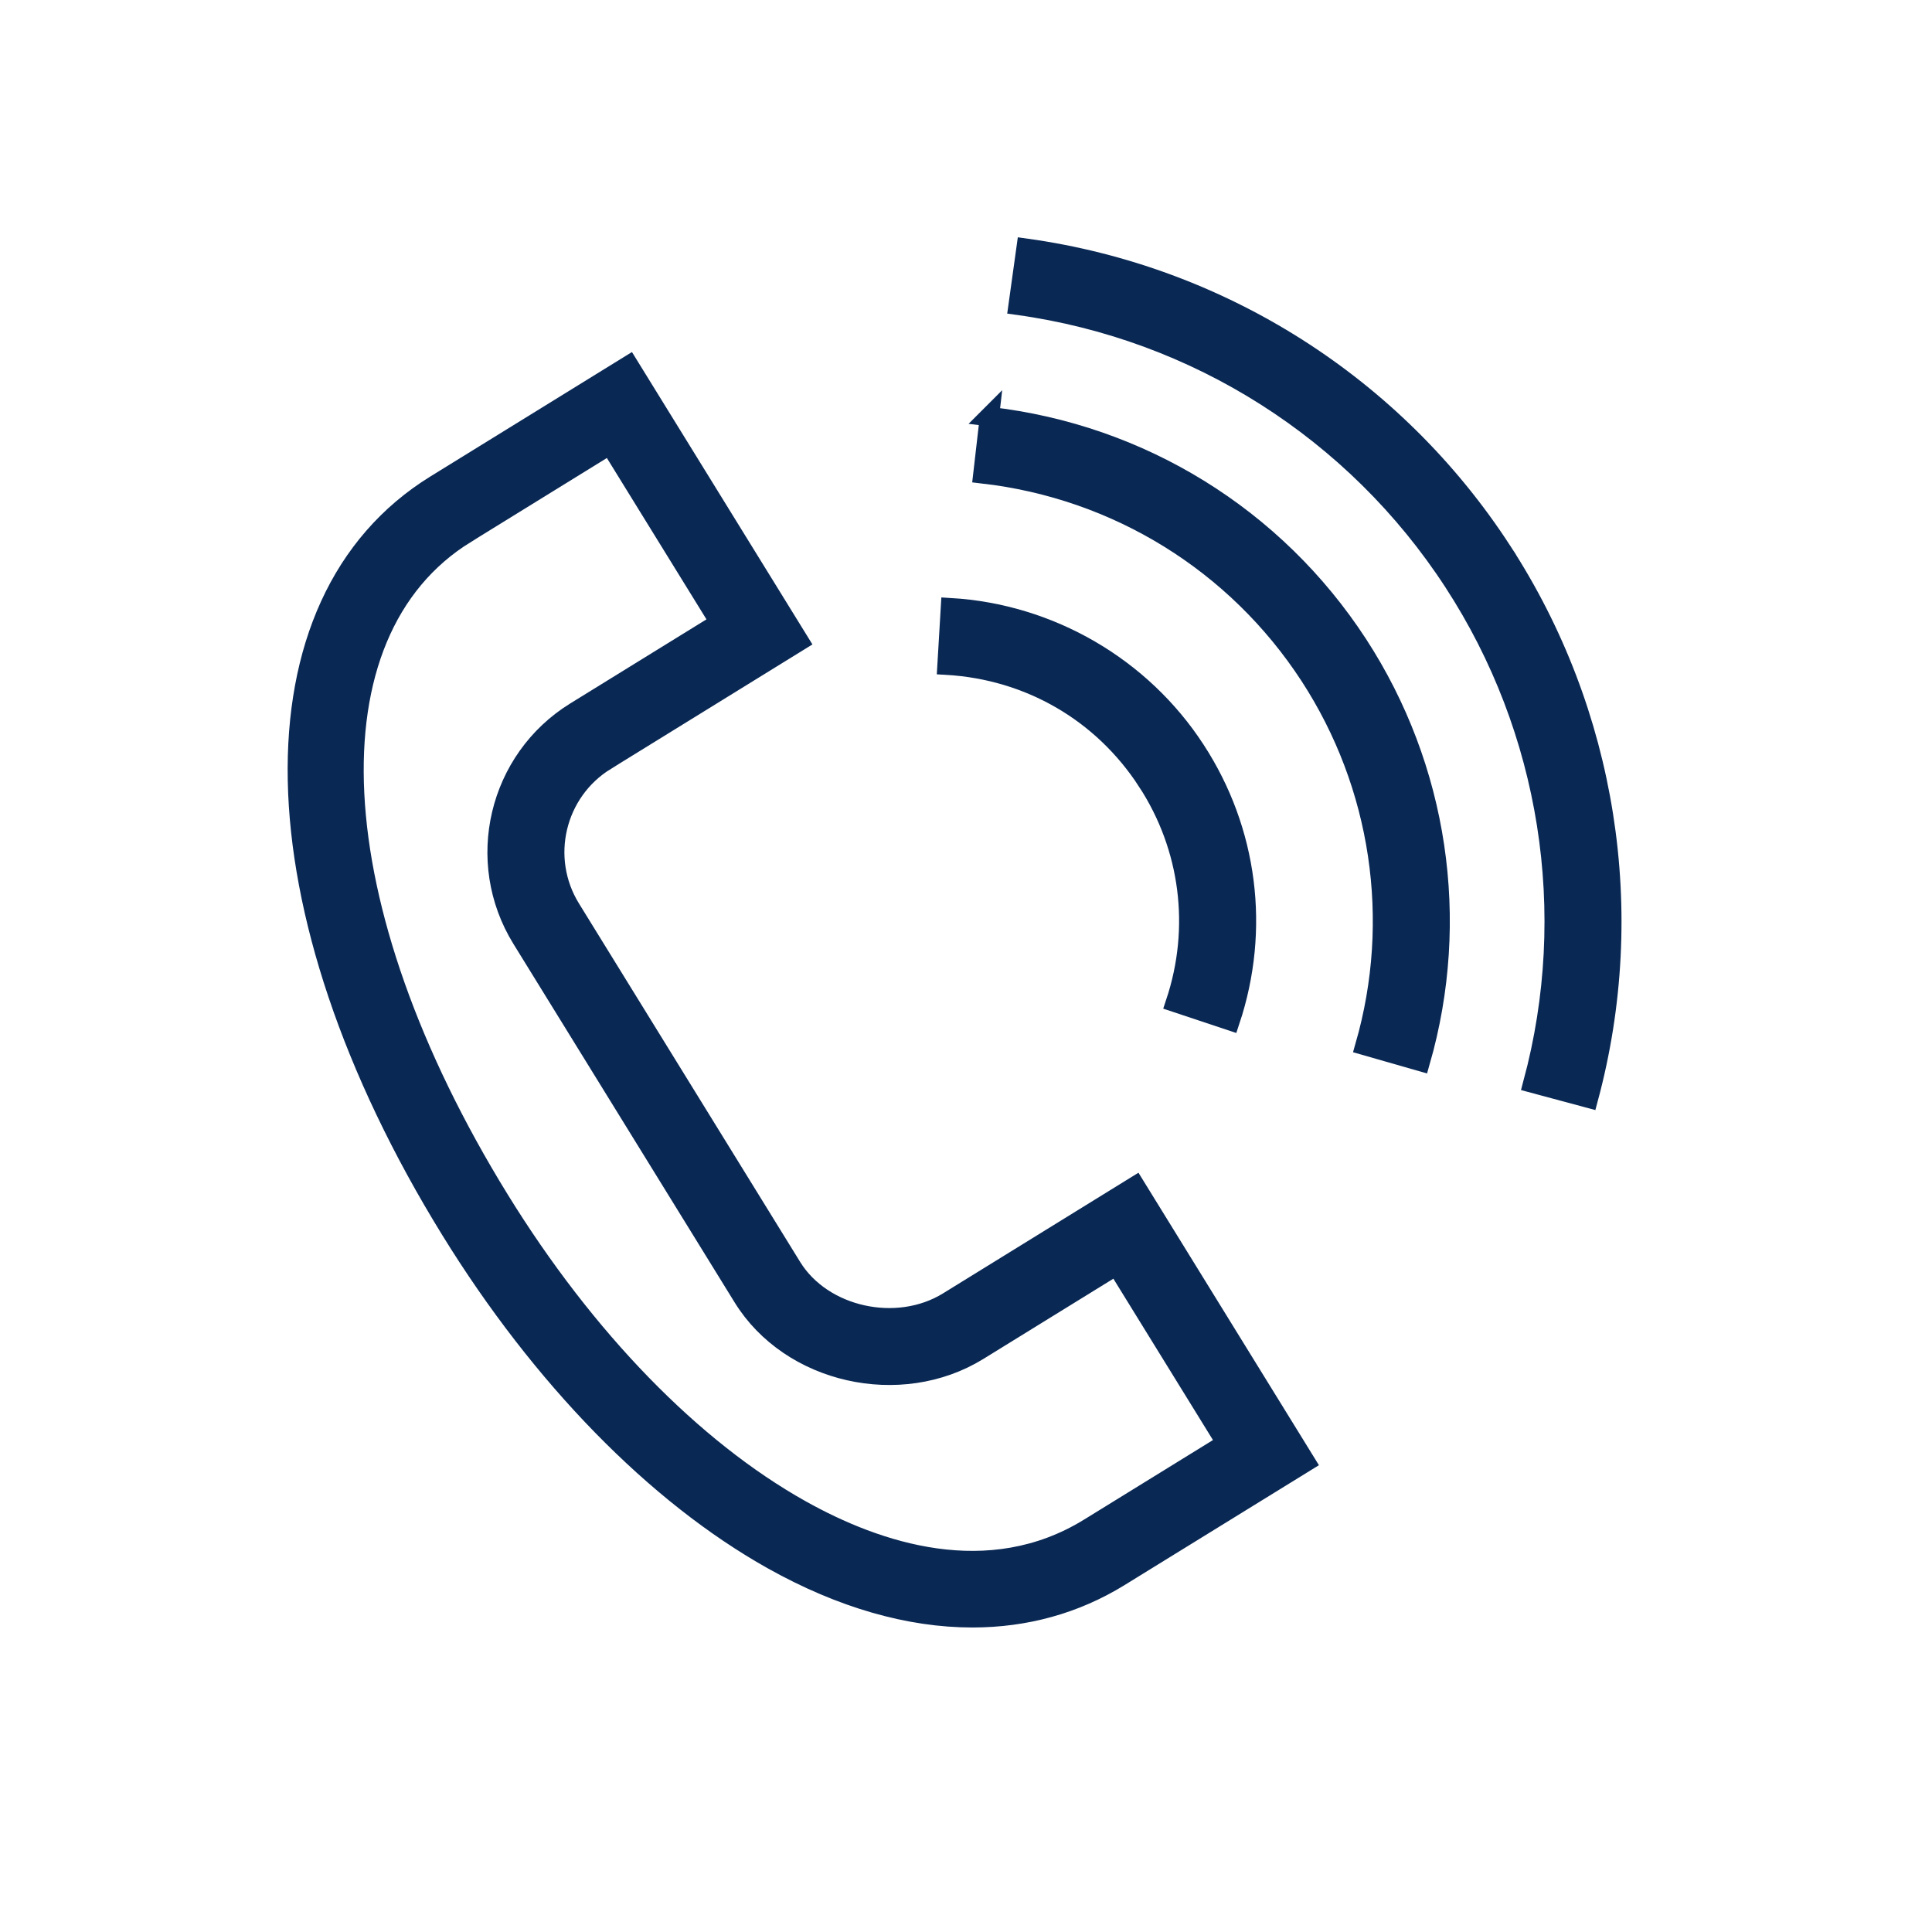 <?xml version="1.0" encoding="UTF-8"?> <svg xmlns="http://www.w3.org/2000/svg" width="100.354" height="100.352"> <g> <title>background</title> <rect fill="none" id="canvas_background" height="402" width="582" y="-1" x="-1"></rect> </g> <g> <title>Layer 1</title> <g id="svg_1"> <path fill="#092854" stroke="#092854" id="svg_2" d="m49.244,67.609c-2.654,1.638 -6.518,0.779 -8.107,-1.797l-11.49,-18.621c-1.615,-2.618 -0.801,-6.061 1.815,-7.675l-0.788,-1.276l0.788,1.276l10.05,-6.205l-8.849,-14.337l-10.044,6.2l0,0c-9.853,6.081 -9.532,22.005 0.782,38.723c4.72,7.651 10.663,13.736 16.732,17.135c3.574,2.001 7.096,3.006 10.377,3.005c2.755,0 5.34,-0.708 7.644,-2.13l9.667,-5.963l-8.849,-14.341l-9.728,6.006zm7.335,11.745c-5.228,3.227 -11.032,1.271 -14.979,-0.94c-5.632,-3.153 -11.188,-8.868 -15.645,-16.092c-9.386,-15.216 -10.109,-29.442 -1.759,-34.596l-0.788,-1.276l0.788,1.276l7.49,-4.624l5.698,9.232l-7.498,4.629l0,0c-4.024,2.483 -5.276,7.778 -2.792,11.803l11.489,18.62c2.456,3.983 8.174,5.278 12.235,2.775l7.177,-4.43l5.698,9.233l-7.114,4.39z"></path> <path fill="#092854" stroke="#092854" id="svg_3" d="m59.587,40.593c2.225,3.416 2.76,7.601 1.467,11.483l2.847,0.948c1.583,-4.754 0.927,-9.882 -1.799,-14.067c-2.809,-4.326 -7.57,-7.09 -12.736,-7.396l-0.177,2.995c4.281,0.253 8.071,2.453 10.398,6.037z"></path> <path fill="#092854" stroke="#092854" id="svg_4" d="m51.396,21.636l-0.343,2.98c6.969,0.801 13.155,4.625 16.973,10.489c3.697,5.685 4.745,12.685 2.873,19.208l2.884,0.827c2.111,-7.358 0.93,-15.257 -3.242,-21.671c-4.308,-6.617 -11.285,-10.93 -19.145,-11.833z"></path> <path fill="#092854" stroke="#092854" id="svg_5" d="m78.017,28.604c-5.577,-8.577 -14.588,-14.305 -24.722,-15.714l-0.413,2.972c9.272,1.289 17.517,6.53 22.62,14.378c5,7.681 6.5,17.167 4.116,26.028l2.897,0.779c2.605,-9.682 0.965,-20.05 -4.498,-28.443z"></path> </g> </g> </svg> 